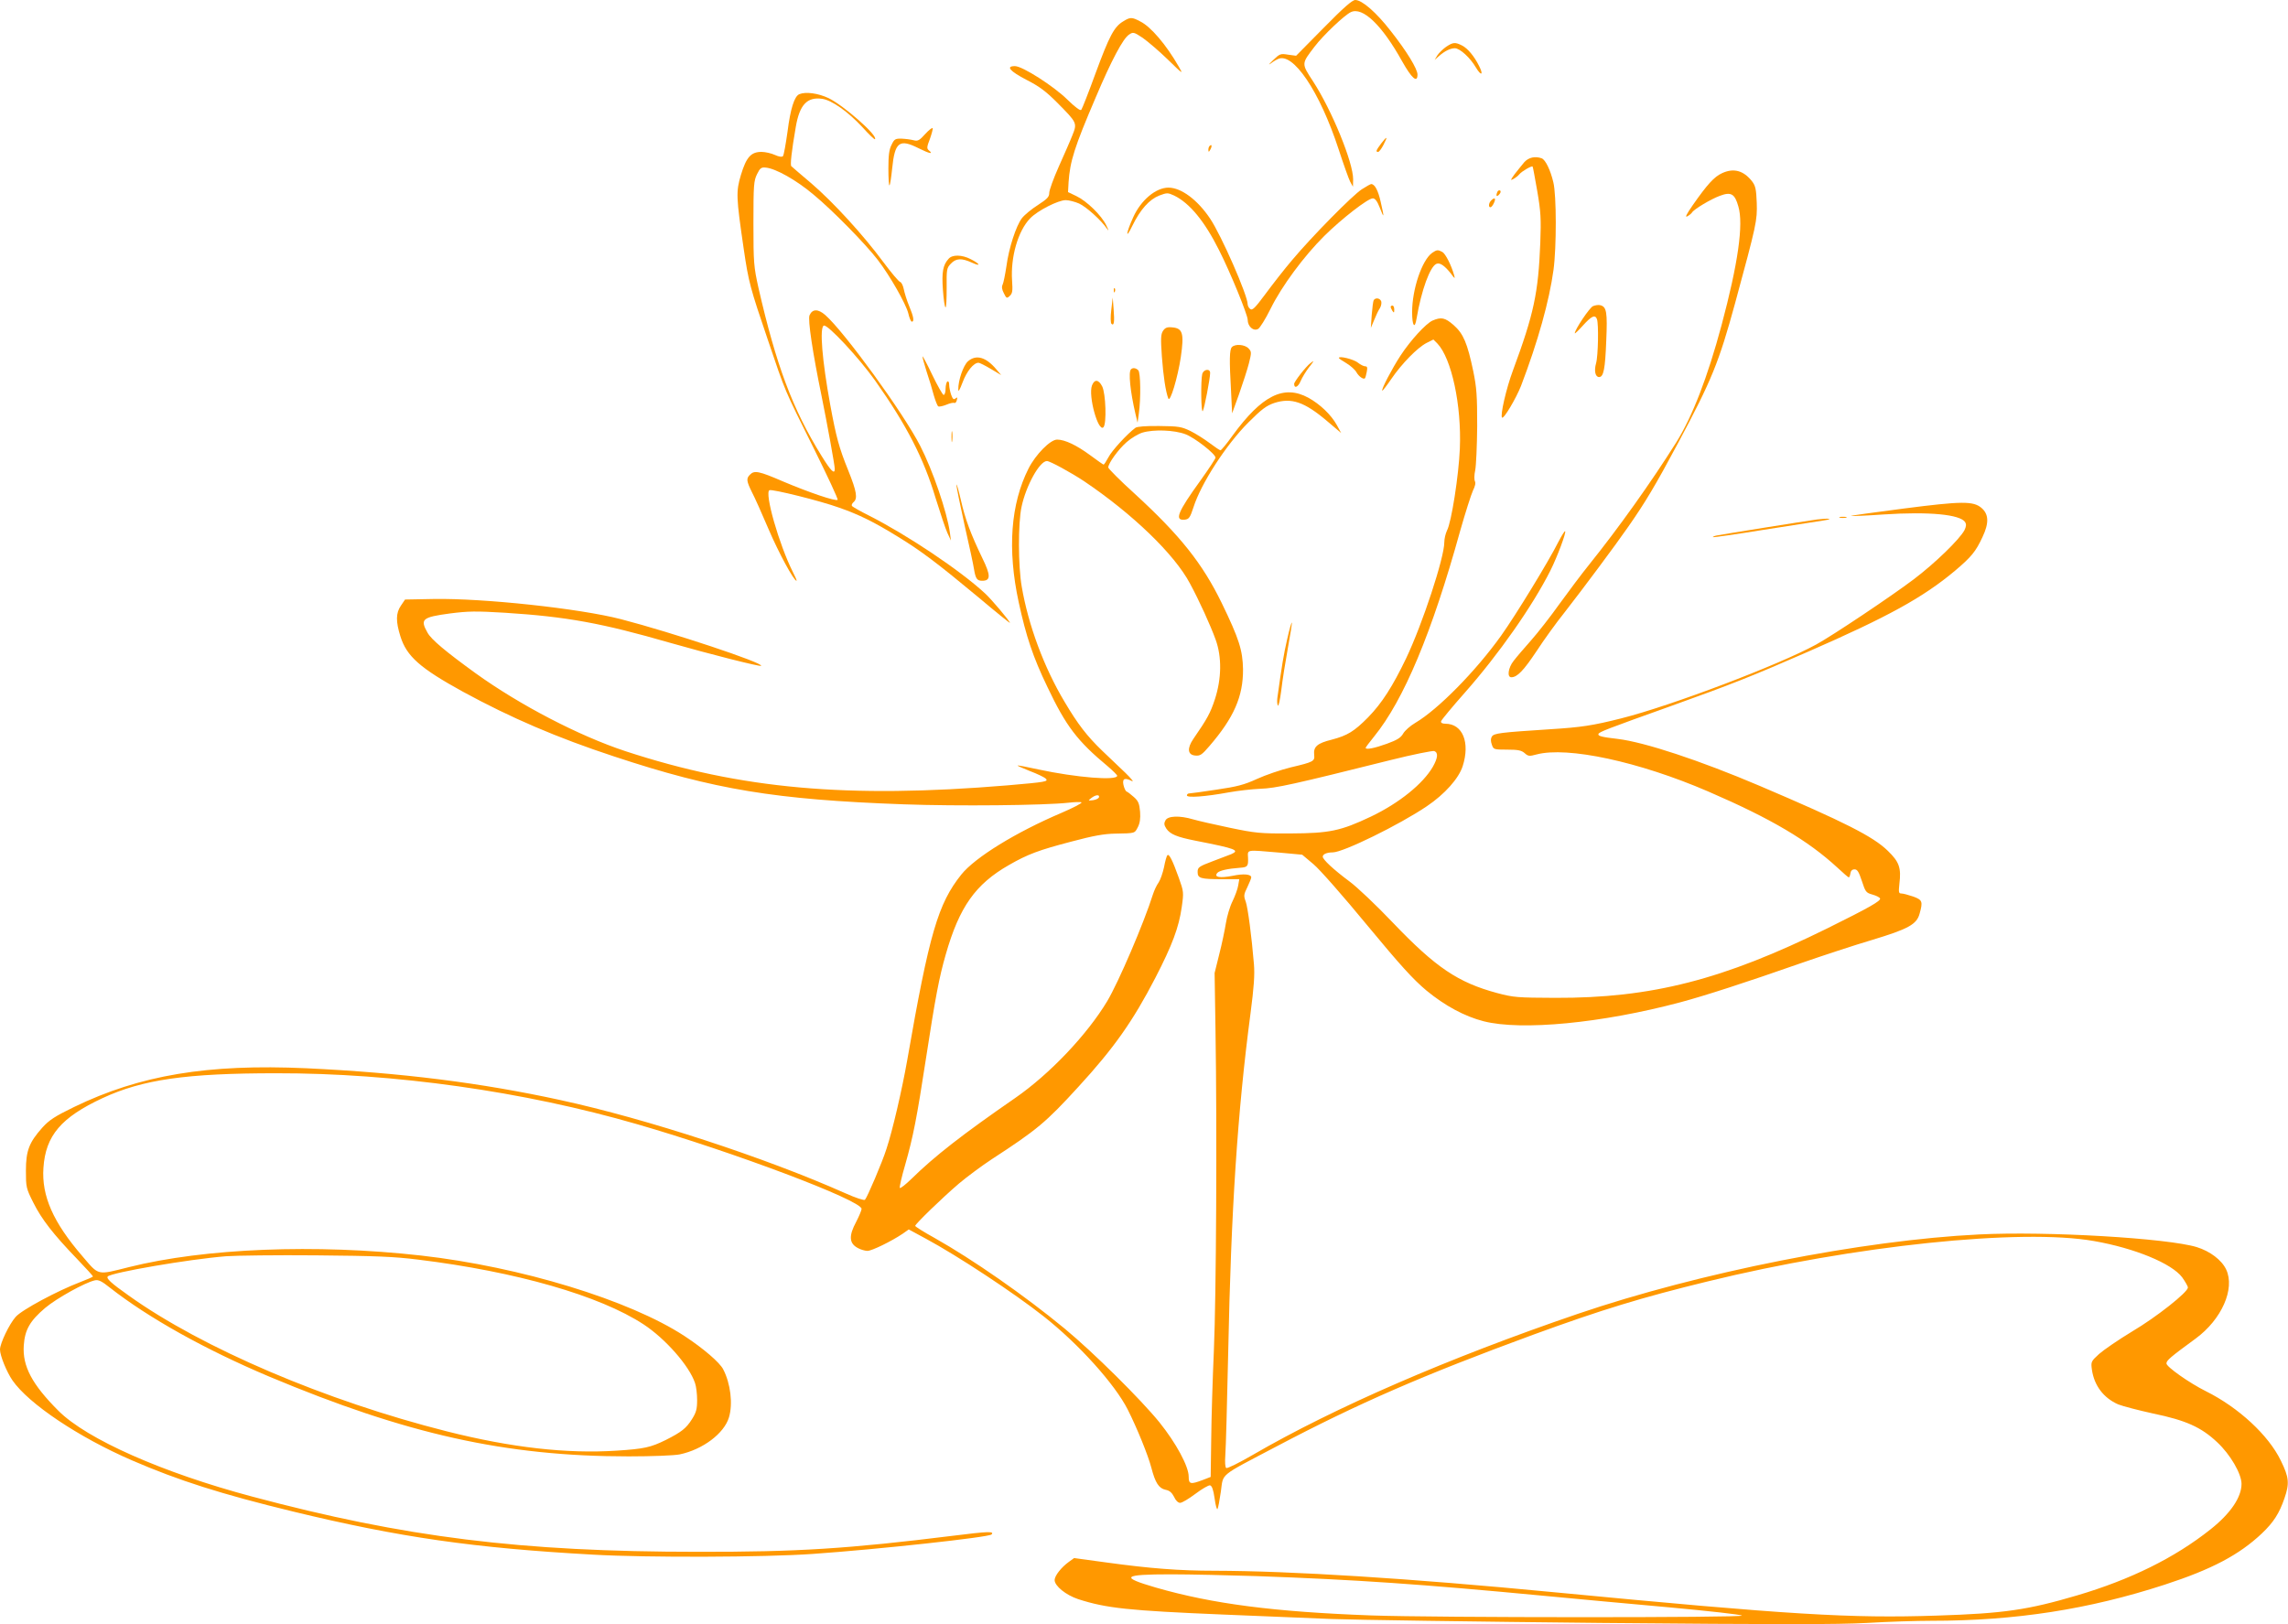 <?xml version="1.0" standalone="no"?>
<!DOCTYPE svg PUBLIC "-//W3C//DTD SVG 20010904//EN"
 "http://www.w3.org/TR/2001/REC-SVG-20010904/DTD/svg10.dtd">
<svg version="1.0" xmlns="http://www.w3.org/2000/svg"
 width="1280pt" height="909pt" viewBox="0 0 1280 909"
 preserveAspectRatio="xMidYMid meet">
<g transform="translate(0,909) scale(0.1,-0.1)"
fill="#ff9800" stroke="none">
<path d="M7405 8934 l-154 -156 -45 6 c-42 7 -47 5 -83 -30 -21 -20 -29 -30
-18 -22 11 9 30 21 43 27 84 44 235 -180 341 -505 27 -83 56 -164 64 -180 l16
-29 1 41 c1 94 -120 389 -225 550 -65 100 -65 96 10 194 48 63 166 175 202
192 66 32 175 -73 287 -275 54 -96 86 -124 86 -74 0 31 -60 130 -150 244 -80
103 -160 173 -198 173 -17 0 -66 -43 -177 -156z"/>
<path d="M6283 8970 c-50 -30 -77 -81 -154 -290 -39 -107 -75 -199 -80 -205
-6 -6 -35 16 -77 57 -77 76 -252 188 -294 188 -53 0 -29 -28 65 -77 71 -36
109 -65 169 -125 115 -116 115 -116 87 -186 -12 -31 -47 -110 -76 -175 -29
-65 -53 -131 -53 -146 0 -23 -11 -34 -63 -68 -35 -22 -75 -55 -90 -74 -33 -44
-73 -166 -87 -271 -7 -46 -16 -91 -21 -101 -6 -12 -4 -27 7 -48 14 -29 17 -30
33 -15 15 14 17 28 13 85 -9 132 33 279 101 349 41 43 157 102 199 102 18 0
52 -9 75 -19 41 -19 123 -93 156 -141 11 -16 10 -10 -4 19 -27 56 -109 136
-168 164 l-46 22 3 55 c8 117 32 195 152 475 87 206 153 330 186 351 23 16 27
15 77 -18 28 -20 92 -74 140 -121 86 -84 88 -85 61 -39 -70 122 -156 223 -215
252 -47 25 -56 25 -96 0z"/>
<path d="M8090 8828 c-18 -13 -40 -34 -49 -48 l-15 -25 24 21 c33 29 64 44 89
44 28 0 86 -53 118 -108 30 -50 44 -42 17 10 -27 54 -63 97 -94 113 -39 20
-51 19 -90 -7z"/>
<path d="M4472 8563 c-28 -11 -50 -82 -66 -208 -10 -71 -21 -134 -26 -139 -6
-6 -23 -3 -45 7 -20 9 -53 17 -75 17 -59 0 -85 -30 -115 -129 -28 -94 -27
-122 16 -416 27 -184 36 -217 134 -505 103 -304 89 -270 257 -608 77 -155 138
-286 134 -289 -10 -10 -162 42 -306 103 -134 58 -160 63 -184 38 -22 -21 -20
-36 10 -97 15 -28 57 -122 94 -209 56 -131 141 -288 156 -288 3 0 -6 21 -20
48 -78 155 -161 447 -131 459 18 6 282 -59 390 -98 109 -38 195 -80 329 -163
128 -78 223 -150 449 -338 97 -82 177 -146 177 -144 0 10 -103 132 -139 165
-140 130 -437 328 -648 435 -50 25 -94 50 -97 55 -3 5 1 14 9 21 24 20 18 59
-29 176 -52 128 -68 188 -101 367 -46 252 -61 436 -36 445 22 7 197 -181 287
-308 176 -249 272 -436 338 -657 26 -83 55 -171 66 -195 l20 -43 -6 45 c-16
115 -96 349 -166 485 -94 184 -424 638 -531 732 -40 35 -72 35 -88 -1 -11 -23
18 -213 67 -451 31 -153 74 -388 74 -409 0 -33 -21 -13 -74 73 -162 261 -254
508 -353 941 -26 118 -28 138 -28 360 0 215 2 238 20 275 17 35 24 40 50 37
54 -5 169 -69 265 -150 108 -89 293 -278 361 -367 69 -90 156 -244 170 -297 6
-27 15 -48 20 -48 15 0 10 28 -15 88 -13 31 -26 74 -30 94 -4 20 -13 38 -20
40 -8 2 -50 52 -94 111 -114 154 -280 335 -402 440 -58 49 -109 93 -113 97 -7
6 1 82 25 220 21 123 63 169 147 157 54 -7 145 -72 225 -158 36 -40 68 -71 71
-68 18 19 -176 190 -260 230 -57 27 -127 37 -163 22z"/>
<path d="M5176 8340 c-32 -36 -42 -41 -64 -35 -15 4 -45 8 -67 9 -36 1 -42 -2
-57 -34 -14 -26 -18 -60 -18 -134 0 -55 3 -97 6 -93 4 3 10 45 15 93 15 150
40 169 149 114 60 -30 85 -35 56 -11 -12 10 -11 19 6 63 10 28 17 55 16 60 -2
6 -21 -9 -42 -32z"/>
<path d="M7726 8286 c-28 -38 -31 -46 -16 -46 5 0 19 18 30 40 25 49 21 51
-14 6z"/>
<path d="M6767 8273 c-4 -3 -7 -13 -7 -22 1 -13 3 -13 11 2 11 19 8 33 -4 20z"/>
<path d="M8528 8183 c-13 -16 -38 -46 -54 -67 -24 -33 -26 -38 -8 -28 11 6 27
18 34 27 14 17 70 49 74 43 2 -2 13 -63 26 -137 20 -116 22 -156 17 -290 -11
-281 -36 -398 -153 -714 -38 -102 -72 -252 -61 -264 10 -9 79 109 106 177 95
249 158 475 182 650 17 125 17 418 -1 490 -16 68 -44 126 -65 134 -36 13 -72
6 -97 -21z"/>
<path d="M9634 8121 c-44 -20 -83 -63 -164 -179 -34 -49 -45 -70 -31 -63 11 6
23 16 27 22 10 18 106 75 155 93 63 24 84 12 104 -59 30 -100 -2 -321 -94
-665 -79 -294 -163 -510 -253 -655 -141 -224 -321 -477 -488 -685 -42 -52
-116 -151 -166 -220 -49 -69 -120 -160 -159 -204 -38 -43 -82 -94 -97 -114
-31 -39 -38 -92 -13 -92 33 0 69 38 141 146 41 63 111 160 156 216 99 127 285
376 359 483 92 132 150 228 278 468 187 350 227 448 318 781 120 442 124 461
121 561 -3 76 -7 95 -26 120 -48 61 -103 76 -168 46z"/>
<path d="M7619 8031 c-52 -33 -282 -267 -390 -396 -42 -49 -108 -134 -148
-188 -60 -81 -75 -96 -87 -86 -8 6 -14 18 -14 26 0 50 -147 386 -211 481 -70
104 -161 172 -232 172 -71 0 -154 -70 -197 -165 -41 -90 -45 -131 -6 -50 46
94 96 149 152 171 43 16 47 16 82 0 87 -42 171 -144 252 -306 63 -124 160
-362 160 -389 0 -38 32 -66 58 -52 10 5 42 56 70 113 62 126 186 294 301 408
98 97 244 210 271 210 13 0 25 -16 39 -52 25 -65 26 -58 5 33 -14 63 -33 99
-53 99 -4 0 -27 -13 -52 -29z"/>
<path d="M8376 8014 c-9 -23 -2 -28 13 -10 7 8 8 17 3 20 -6 3 -13 -1 -16 -10z"/>
<path d="M8342 7968 c-14 -14 -16 -38 -4 -38 5 0 14 11 20 25 12 26 4 33 -16
13z"/>
<path d="M8012 7675 c-57 -41 -112 -203 -112 -332 0 -77 15 -98 25 -35 27 159
76 293 112 306 19 8 47 -13 80 -55 22 -30 24 -31 18 -9 -16 57 -49 121 -66
130 -24 13 -31 13 -57 -5z"/>
<path d="M5307 7642 c-32 -35 -39 -74 -32 -174 4 -54 10 -98 15 -98 4 0 6 49
6 109 -1 103 0 111 23 135 29 31 60 33 119 6 52 -24 46 -7 -8 20 -49 25 -102
26 -123 2z"/>
<path d="M6231 7464 c0 -11 3 -14 6 -6 3 7 2 16 -1 19 -3 4 -6 -2 -5 -13z"/>
<path d="M6217 7356 c-5 -40 -4 -73 1 -78 14 -14 18 10 12 82 l-5 65 -8 -69z"/>
<path d="M7685 7410 c-3 -5 -8 -43 -11 -82 l-5 -73 19 45 c10 25 24 55 32 66
7 12 10 29 7 38 -7 18 -32 22 -42 6z"/>
<path d="M8912 7377 c-20 -9 -102 -132 -102 -152 0 -4 21 16 46 44 48 53 68
62 78 35 10 -26 7 -206 -5 -247 -12 -43 -4 -77 17 -77 25 0 34 45 40 203 7
160 2 190 -33 199 -10 3 -29 0 -41 -5z"/>
<path d="M7780 7373 c0 -5 5 -15 10 -23 8 -12 10 -11 10 8 0 12 -4 22 -10 22
-5 0 -10 -3 -10 -7z"/>
<path d="M8014 7296 c-37 -17 -122 -109 -179 -196 -47 -72 -109 -190 -102
-196 2 -2 25 28 51 66 58 85 146 175 197 201 l38 19 22 -22 c80 -84 136 -346
126 -588 -6 -148 -47 -413 -72 -459 -8 -17 -15 -46 -15 -66 0 -86 -122 -457
-214 -650 -75 -156 -135 -250 -212 -329 -78 -79 -116 -102 -203 -125 -81 -20
-104 -39 -99 -85 4 -36 -3 -40 -130 -70 -57 -14 -142 -43 -190 -65 -72 -33
-111 -43 -227 -60 -77 -12 -146 -21 -152 -21 -7 0 -13 -5 -13 -11 0 -15 104
-7 235 17 50 9 129 18 176 20 87 3 182 24 730 161 124 31 234 53 243 50 23 -9
20 -38 -8 -88 -55 -95 -188 -203 -347 -279 -169 -80 -231 -93 -449 -94 -171
-1 -197 2 -341 32 -86 18 -178 39 -205 47 -74 22 -141 20 -154 -6 -9 -16 -8
-26 5 -46 21 -31 58 -47 165 -68 224 -44 248 -53 198 -75 -13 -5 -60 -23 -105
-40 -77 -29 -83 -34 -83 -60 0 -35 16 -40 139 -40 l94 0 -6 -35 c-3 -20 -18
-60 -32 -89 -15 -30 -31 -85 -37 -123 -6 -37 -22 -115 -37 -173 l-26 -105 5
-320 c9 -558 4 -1489 -9 -1790 -7 -159 -14 -384 -15 -500 l-3 -210 -44 -17
c-69 -26 -79 -24 -79 19 0 57 -70 187 -164 304 -103 127 -369 391 -531 525
-223 184 -513 386 -726 506 -60 33 -109 64 -109 68 0 10 149 155 245 237 44
37 127 99 185 137 252 164 301 205 482 403 201 219 306 369 431 610 96 186
132 284 148 396 12 84 11 88 -16 164 -36 101 -55 137 -64 127 -5 -5 -13 -35
-19 -67 -7 -32 -20 -70 -30 -85 -11 -15 -25 -45 -32 -67 -50 -159 -193 -493
-256 -598 -113 -188 -322 -408 -514 -541 -295 -204 -452 -326 -582 -454 -32
-31 -60 -53 -64 -50 -3 4 10 62 30 130 45 158 65 261 116 593 53 345 74 456
111 584 76 266 166 393 353 500 106 61 168 84 352 132 120 32 180 43 244 44
113 2 107 1 126 37 11 22 15 48 12 86 -4 46 -10 60 -35 82 -17 15 -35 29 -41
31 -5 2 -13 19 -17 37 -7 35 6 42 48 21 12 -6 -5 15 -38 47 -33 32 -91 87
-129 123 -85 82 -136 148 -210 273 -115 192 -203 429 -240 645 -20 114 -21
354 -1 447 25 118 101 256 142 256 17 0 134 -64 208 -113 270 -182 505 -408
592 -572 52 -96 116 -237 144 -315 35 -97 33 -217 -4 -332 -26 -79 -43 -110
-121 -223 -36 -53 -32 -89 10 -93 28 -3 38 4 80 53 137 159 189 278 188 430
-2 106 -22 170 -119 370 -108 222 -233 379 -487 612 -82 74 -148 141 -148 147
0 23 57 102 103 142 25 22 65 46 88 53 63 19 178 15 241 -9 51 -19 168 -110
168 -131 0 -6 -37 -62 -82 -125 -131 -181 -150 -229 -89 -222 23 3 29 12 48
70 42 132 182 349 307 474 75 75 101 94 145 109 96 31 169 6 296 -102 l78 -66
-24 44 c-32 58 -94 117 -159 153 -138 75 -260 14 -425 -212 -32 -45 -63 -82
-67 -82 -4 0 -31 18 -60 40 -29 22 -78 53 -108 68 -50 24 -66 27 -174 28 -75
1 -125 -3 -134 -10 -46 -34 -133 -129 -151 -165 -12 -22 -24 -41 -27 -41 -2 0
-37 24 -77 54 -75 55 -140 86 -183 86 -38 0 -120 -83 -160 -162 -100 -198
-119 -452 -55 -748 42 -193 80 -307 161 -475 104 -219 167 -302 338 -444 28
-24 52 -48 52 -52 0 -29 -230 -10 -440 35 -63 14 -116 24 -117 22 -2 -2 30
-15 69 -31 40 -15 79 -34 87 -41 19 -18 5 -20 -214 -39 -892 -74 -1489 -21
-2135 191 -261 86 -593 259 -840 437 -167 121 -247 188 -268 226 -43 76 -31
87 125 108 102 13 144 14 308 4 346 -22 542 -58 923 -168 217 -62 504 -135
510 -129 15 16 -499 187 -784 261 -232 60 -770 118 -1049 113 l-159 -3 -23
-34 c-29 -42 -29 -89 -3 -172 35 -112 110 -178 350 -310 268 -146 526 -257
845 -362 562 -186 903 -242 1620 -268 301 -11 790 -6 923 9 34 4 67 5 72 2 6
-4 -45 -30 -112 -59 -254 -108 -483 -249 -560 -345 -130 -163 -179 -328 -303
-1041 -29 -164 -82 -393 -116 -495 -23 -73 -107 -270 -120 -284 -4 -5 -51 10
-111 37 -447 199 -1109 416 -1593 521 -445 97 -890 153 -1421 178 -553 25
-931 -38 -1300 -217 -107 -52 -139 -73 -177 -115 -74 -83 -92 -129 -92 -241 0
-92 1 -99 42 -180 46 -92 111 -176 245 -315 48 -50 88 -94 88 -97 0 -3 -33
-17 -72 -32 -126 -48 -326 -155 -360 -194 -36 -40 -88 -149 -88 -183 0 -34 37
-125 70 -173 90 -130 369 -318 670 -448 259 -112 497 -188 901 -286 595 -144
1009 -204 1679 -241 300 -17 954 -15 1225 4 371 26 985 93 1002 109 18 19 -22
17 -214 -7 -589 -73 -872 -91 -1428 -90 -991 0 -1640 81 -2494 309 -500 133
-925 321 -1084 480 -148 148 -202 250 -194 366 6 88 35 138 120 210 64 54 223
142 277 154 20 5 39 -4 85 -41 217 -170 533 -346 890 -497 769 -323 1324 -447
2012 -447 131 0 255 5 285 11 129 27 249 117 276 207 23 76 9 190 -32 269 -19
38 -111 117 -216 186 -308 202 -918 388 -1475 451 -589 66 -1211 41 -1634 -65
-180 -45 -166 -49 -259 60 -165 191 -230 339 -219 496 12 180 99 282 331 390
224 104 468 139 971 139 661 1 1384 -101 2019 -285 537 -155 1256 -426 1256
-474 0 -8 -14 -41 -30 -72 -43 -80 -40 -122 11 -148 15 -8 39 -15 52 -15 24 0
133 53 197 96 l34 24 96 -52 c175 -94 495 -305 658 -434 197 -155 399 -380
471 -522 52 -103 114 -256 132 -325 22 -85 42 -116 80 -124 22 -4 35 -16 47
-39 9 -21 23 -34 34 -34 11 0 49 23 85 50 37 28 74 49 82 48 11 -2 19 -24 26
-73 5 -39 13 -65 16 -60 4 6 12 50 19 98 15 105 -15 81 310 252 459 242 825
401 1435 625 386 141 609 209 978 299 820 201 1755 298 2162 226 228 -40 434
-125 493 -203 17 -24 32 -50 32 -57 0 -26 -175 -165 -312 -246 -76 -46 -159
-103 -185 -126 -45 -41 -46 -44 -40 -88 13 -89 65 -158 147 -194 25 -10 113
-33 195 -51 183 -38 269 -76 359 -161 73 -68 136 -176 136 -233 0 -75 -62
-166 -173 -254 -201 -160 -449 -282 -747 -370 -275 -81 -408 -101 -785 -113
-482 -16 -818 4 -2143 131 -811 78 -1466 119 -1898 120 -197 0 -362 13 -602
46 l-183 25 -29 -21 c-42 -30 -80 -78 -80 -102 0 -33 63 -84 132 -107 158 -51
283 -64 808 -86 206 -8 481 -20 610 -25 129 -5 809 -15 1510 -22 982 -9 1323
-9 1485 0 116 7 278 12 360 12 471 0 881 64 1305 202 264 86 417 167 544 287
66 63 97 112 126 196 29 84 26 117 -20 211 -69 143 -237 298 -420 389 -92 46
-220 136 -220 155 0 17 21 35 163 139 146 107 222 279 171 387 -25 53 -90 102
-164 125 -163 50 -837 90 -1218 71 -655 -32 -1563 -212 -2247 -445 -720 -246
-1359 -523 -1817 -789 -76 -44 -142 -77 -148 -73 -6 4 -8 32 -5 73 3 37 10
294 16 572 16 797 52 1348 125 1900 19 146 24 215 19 275 -13 157 -34 315 -46
350 -12 31 -11 40 9 80 12 25 22 50 22 55 0 18 -43 22 -104 9 -72 -14 -106 -8
-86 16 11 13 58 24 128 29 41 3 46 8 44 56 -2 47 -14 45 173 29 l130 -12 63
-53 c35 -29 170 -183 300 -341 187 -226 257 -303 332 -366 103 -85 214 -145
320 -172 211 -54 661 -11 1100 106 135 36 370 112 675 219 121 42 300 101 398
130 202 61 250 87 266 147 19 68 16 77 -36 96 -27 9 -56 17 -66 17 -15 0 -16
7 -11 54 11 90 -1 123 -65 185 -82 80 -240 160 -716 363 -336 143 -645 245
-795 263 -87 10 -111 16 -108 27 4 12 40 26 409 158 332 119 451 166 764 303
446 195 643 303 822 453 92 78 116 107 154 189 37 78 35 127 -5 162 -46 40
-111 39 -437 -3 -164 -21 -297 -40 -295 -41 2 -2 84 1 182 8 258 17 430 0 458
-43 7 -12 6 -24 -4 -45 -28 -52 -165 -185 -284 -275 -127 -96 -456 -316 -546
-365 -208 -114 -812 -343 -1090 -413 -159 -40 -222 -50 -400 -61 -277 -18
-312 -22 -324 -41 -7 -11 -7 -26 0 -45 9 -27 11 -28 86 -28 61 0 80 -4 98 -20
19 -17 26 -18 66 -7 173 46 573 -40 960 -207 354 -153 558 -274 724 -427 32
-30 60 -54 63 -54 3 0 7 10 9 23 2 14 10 22 23 22 16 0 24 -14 41 -65 20 -61
23 -66 59 -76 22 -6 41 -16 43 -22 4 -14 -61 -51 -293 -166 -585 -289 -987
-392 -1525 -390 -211 1 -231 2 -325 27 -218 59 -342 142 -582 393 -92 97 -202
201 -243 231 -90 67 -150 123 -150 139 0 14 23 24 56 24 58 0 372 154 526 258
101 68 179 156 201 225 42 132 0 236 -96 237 -19 0 -27 5 -25 14 2 7 62 80
133 160 189 214 379 485 479 684 38 76 89 212 82 219 -3 3 -19 -24 -37 -58
-54 -108 -237 -408 -321 -526 -142 -199 -353 -413 -480 -488 -29 -17 -59 -44
-68 -60 -13 -23 -33 -36 -91 -57 -69 -25 -119 -35 -119 -23 0 3 21 31 47 63
166 204 324 581 482 1152 29 102 61 202 71 224 12 24 17 44 11 53 -4 8 -4 36
2 62 5 25 10 136 11 246 0 172 -3 215 -22 308 -33 157 -55 209 -109 257 -49
43 -70 47 -119 26z m-1866 -2668 c-3 -7 -18 -14 -34 -16 -28 -3 -28 -3 -9 12
24 19 48 21 43 4z m-3808 -2587 c547 -67 1014 -201 1260 -362 122 -80 256
-232 288 -328 7 -19 12 -62 12 -96 0 -50 -5 -69 -29 -107 -32 -51 -59 -72
-146 -116 -85 -42 -122 -50 -276 -60 -278 -18 -589 17 -949 108 -678 171
-1369 466 -1780 760 -99 70 -127 96 -117 107 23 22 450 96 662 113 55 4 282 7
505 5 332 -3 435 -7 570 -24z m4690 -1771 c560 -20 920 -45 1605 -110 171 -16
488 -46 705 -65 217 -20 399 -40 405 -46 12 -12 -1718 -12 -2075 1 -540 20
-885 64 -1204 156 -203 59 -186 74 84 74 108 0 324 -5 480 -10z"/>
<path d="M6506 7238 c-12 -19 -13 -43 -6 -143 8 -109 21 -196 36 -235 10 -25
53 118 70 232 19 132 11 161 -48 166 -29 3 -40 -2 -52 -20z"/>
<path d="M6892 7148 c-14 -14 -15 -71 -5 -248 l6 -123 39 108 c21 60 46 137
55 172 15 60 15 65 -2 83 -20 22 -74 27 -93 8z"/>
<path d="M5161 7095 c-1 -5 10 -44 23 -85 14 -41 32 -101 40 -132 9 -31 20
-59 25 -62 5 -3 25 1 45 9 20 9 41 13 45 10 5 -2 11 4 14 16 4 16 3 18 -8 9
-10 -8 -15 -3 -24 21 -6 18 -11 43 -11 56 0 14 -4 21 -10 18 -5 -3 -10 -22
-10 -41 0 -19 -5 -34 -11 -34 -5 0 -34 51 -64 113 -29 61 -54 108 -54 102z"/>
<path d="M5415 7068 c-26 -23 -55 -108 -54 -158 0 -16 8 -2 24 40 23 62 62
110 89 110 7 0 38 -16 70 -35 l57 -34 -27 32 c-58 69 -113 85 -159 45z"/>
<path d="M7490 7087 c0 -3 19 -16 43 -30 23 -14 49 -37 56 -51 13 -23 39 -41
47 -33 2 2 7 18 10 35 5 25 3 32 -8 32 -9 0 -27 9 -42 21 -24 19 -106 39 -106
26z"/>
<path d="M7330 7057 c-25 -19 -90 -103 -90 -115 0 -28 22 -19 36 15 9 21 30
55 46 76 31 39 33 44 8 24z"/>
<path d="M6327 7023 c-15 -15 -4 -124 25 -248 l12 -50 7 50 c12 85 10 230 -3
243 -13 13 -31 16 -41 5z"/>
<path d="M6726 6998 c-9 -36 -7 -225 3 -208 9 16 41 182 41 213 0 26 -36 21
-44 -5z"/>
<path d="M6109 6933 c-22 -58 35 -263 64 -234 19 19 13 190 -7 229 -20 39 -43
41 -57 5z"/>
<path d="M5323 6645 c0 -27 2 -38 4 -22 2 15 2 37 0 50 -2 12 -4 0 -4 -28z"/>
<path d="M5351 6377 c-1 -10 20 -111 45 -225 26 -114 50 -225 53 -247 9 -54
17 -65 46 -65 48 0 48 30 1 126 -65 135 -96 217 -121 328 -13 56 -24 93 -24
83z"/>
<path d="M10293 6193 c9 -2 25 -2 35 0 9 3 1 5 -18 5 -19 0 -27 -2 -17 -5z"/>
<path d="M10165 6183 c-66 -9 -541 -85 -563 -90 -13 -3 -21 -7 -19 -9 2 -2
129 16 283 41 153 24 306 48 339 53 58 9 23 13 -40 5z"/>
<path d="M7201 5513 c-19 -82 -31 -154 -55 -329 -2 -17 -1 -36 3 -42 4 -7 12
32 19 85 6 54 23 160 37 237 14 76 24 140 22 142 -2 2 -14 -39 -26 -93z"/>
</g>
</svg>
